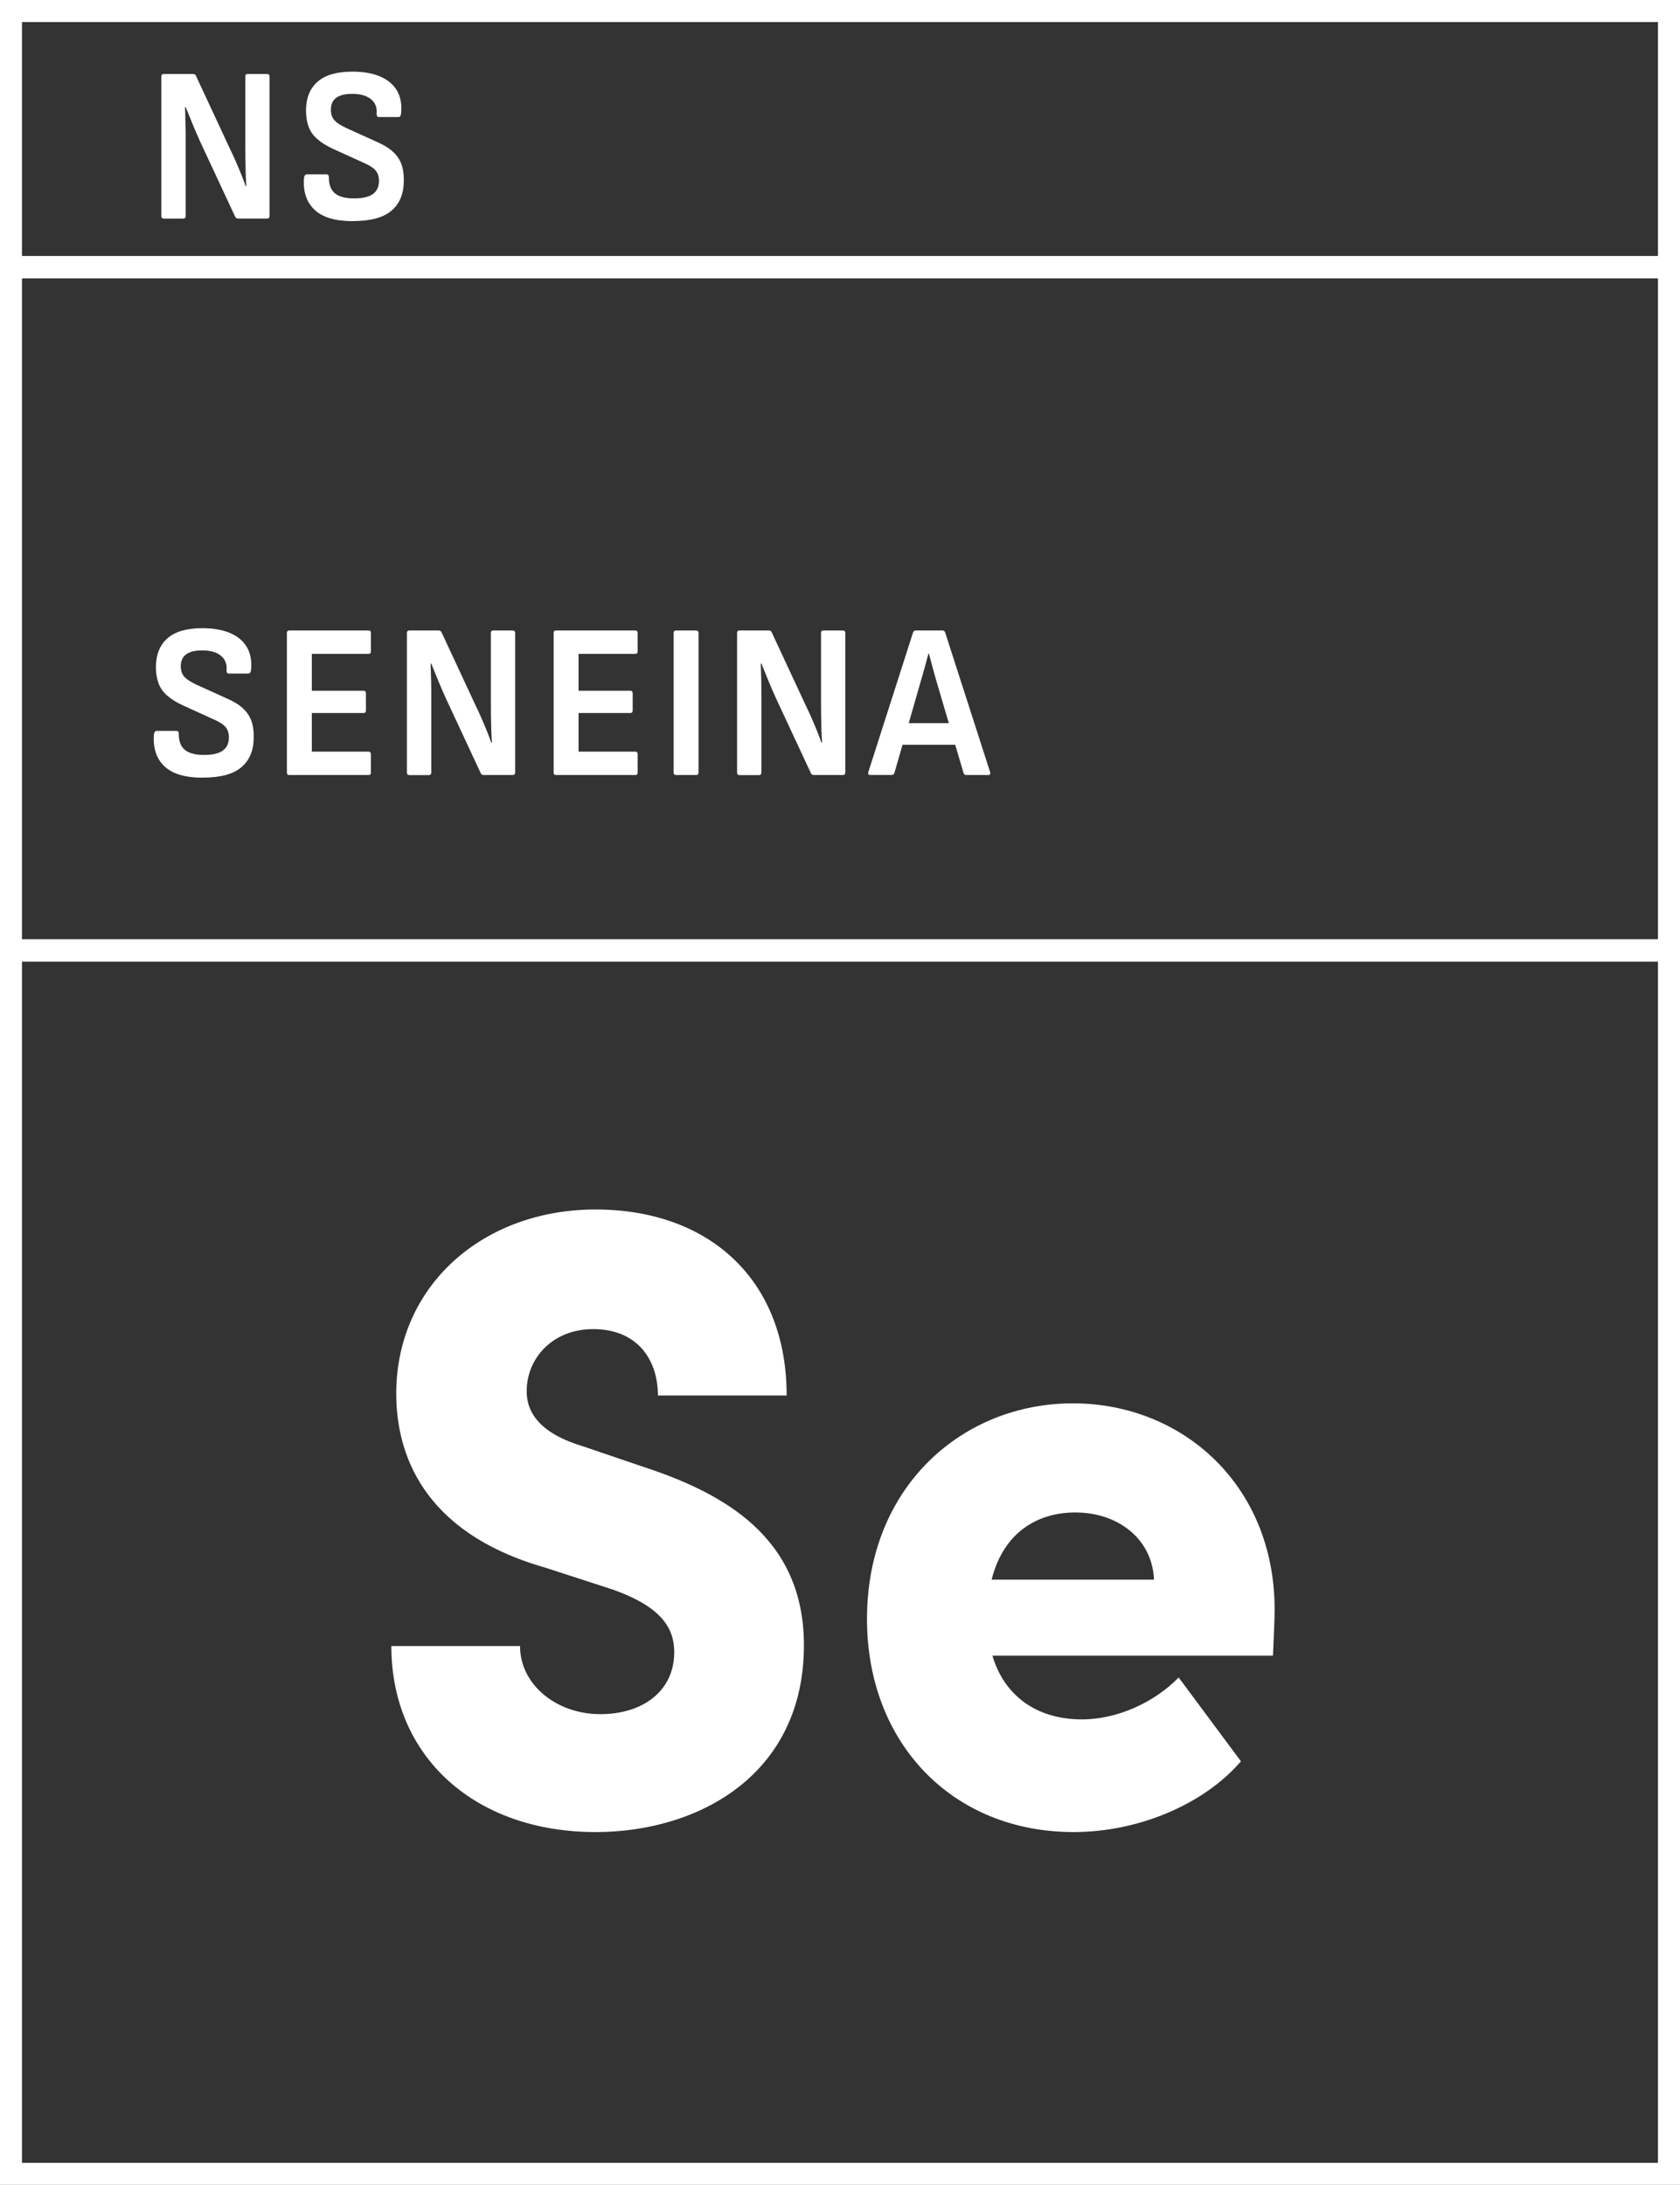 <svg xmlns="http://www.w3.org/2000/svg" id="Cabecalho_Rodape" viewBox="0 0 285 370.59"><rect x="0" y="0" width="285" height="370.59" fill="#333333" stroke="none"/><defs><style>.cls-1{fill:#fff;}</style></defs><path class="cls-1" d="M285,370.59H0V0h285v370.59ZM3.73,366.85h277.53V3.74H3.73v363.11Z"></path><path class="cls-1" d="M34.4,131.91c-2.98,0-5.15-.64-6.5-1.93-1.36-1.28-1.96-3.07-1.79-5.37.05-.42.21-.64.49-.64h3.31c.3,0,.44.19.42.56,0,1.22.35,2.11,1.05,2.68.7.56,1.78.84,3.23.84s2.49-.24,3.18-.73c.69-.49,1.04-1.24,1.04-2.26,0-.47-.08-.89-.25-1.25-.16-.36-.45-.69-.84-.97-.4-.29-.94-.58-1.62-.88l-5.1-2.32c-1.12-.52-2.03-1.09-2.71-1.7-.68-.61-1.16-1.32-1.44-2.11-.28-.8-.42-1.71-.42-2.73.02-2.12.69-3.74,2-4.87,1.31-1.12,3.27-1.68,5.87-1.68,1.83,0,3.38.27,4.66.8,1.28.54,2.23,1.32,2.87,2.36.63,1.04.88,2.33.74,3.87-.05.45-.19.67-.42.67h-3.34c-.14,0-.25-.05-.32-.15-.07-.1-.09-.27-.07-.52.07-1-.26-1.79-1-2.38-.74-.59-1.79-.88-3.15-.88-1.2,0-2.1.22-2.71.67s-.91,1.12-.91,2.02c0,.47.08.89.25,1.25s.45.69.86.99c.41.3.97.61,1.67.94l5.03,2.28c1.15.5,2.06,1.05,2.72,1.67.67.61,1.15,1.32,1.44,2.11.29.8.43,1.75.4,2.84,0,2.17-.69,3.85-2.07,5.03-1.38,1.19-3.57,1.78-6.57,1.78Z"></path><path class="cls-1" d="M49.06,131.46c-.26,0-.39-.15-.39-.45v-23.62c0-.3.13-.45.39-.45h13.47c.26,0,.39.15.39.45v3.07c0,.3-.13.45-.39.45h-9.63v6.25h8.79c.26,0,.39.15.39.45v2.88c0,.3-.13.45-.39.45h-8.79v6.55h9.63c.26,0,.39.15.39.45v3.07c0,.3-.13.45-.39.45h-13.47Z"></path><path class="cls-1" d="M69.42,131.46c-.26,0-.39-.15-.39-.45v-23.62c0-.3.13-.45.39-.45h4.99c.23,0,.4.1.49.3l5.66,12.16c.4.82.77,1.62,1.11,2.4s.65,1.51.93,2.21c.28.7.53,1.35.74,1.95h.11c-.05-.67-.08-1.4-.11-2.19-.02-.79-.04-1.58-.05-2.38-.01-.8-.02-1.52-.02-2.17v-11.83c0-.3.13-.45.39-.45h3.31c.28,0,.42.15.42.45v23.62c0,.3-.14.45-.42.45h-4.92c-.23,0-.4-.1-.49-.3l-5.48-11.75c-.35-.75-.7-1.51-1.04-2.3-.34-.79-.67-1.57-.98-2.34-.32-.77-.62-1.51-.9-2.21h-.11c.02.77.05,1.56.07,2.36.02.8.04,1.6.04,2.4v13.7c0,.3-.14.45-.42.45h-3.31Z"></path><path class="cls-1" d="M94.31,131.46c-.26,0-.39-.15-.39-.45v-23.62c0-.3.13-.45.39-.45h13.47c.26,0,.39.15.39.45v3.07c0,.3-.13.45-.39.45h-9.63v6.25h8.79c.26,0,.39.15.39.45v2.88c0,.3-.13.45-.39.45h-8.79v6.55h9.63c.26,0,.39.15.39.45v3.07c0,.3-.13.45-.39.45h-13.47Z"></path><path class="cls-1" d="M114.67,131.46c-.26,0-.39-.15-.39-.45v-23.62c0-.3.13-.45.39-.45h3.41c.28,0,.42.15.42.45v23.62c0,.3-.14.45-.42.45h-3.41Z"></path><path class="cls-1" d="M125.43,131.46c-.26,0-.39-.15-.39-.45v-23.62c0-.3.13-.45.39-.45h4.99c.23,0,.4.1.49.3l5.66,12.16c.4.82.77,1.62,1.11,2.4.34.77.65,1.51.93,2.21.28.7.53,1.35.74,1.95h.11c-.05-.67-.08-1.4-.11-2.19-.02-.79-.04-1.58-.05-2.38-.01-.8-.02-1.52-.02-2.17v-11.83c0-.3.13-.45.39-.45h3.31c.28,0,.42.15.42.45v23.62c0,.3-.14.45-.42.45h-4.92c-.23,0-.4-.1-.49-.3l-5.48-11.75c-.35-.75-.7-1.51-1.04-2.3-.34-.79-.67-1.57-.98-2.34-.32-.77-.62-1.51-.9-2.21h-.11c.02.77.05,1.56.07,2.36.02.8.04,1.6.04,2.4v13.7c0,.3-.14.45-.42.45h-3.31Z"></path><path class="cls-1" d="M147.65,131.46c-.3,0-.42-.16-.35-.49l7.59-23.69c.07-.22.22-.34.46-.34h4.5c.26,0,.42.11.49.34l7.63,23.69c.09.32-.01.49-.32.49h-3.73c-.23,0-.39-.11-.46-.34l-4.54-15.38c-.23-.82-.46-1.64-.69-2.45-.22-.81-.44-1.63-.65-2.45h-.07c-.21.8-.43,1.6-.65,2.41-.22.81-.45,1.62-.69,2.41l-4.43,15.42c-.07.25-.23.37-.49.37h-3.62ZM152.46,126.33l.81-3.67h8.54l.84,3.67h-10.2Z"></path><path class="cls-1" d="M27.76,37.07c-.26,0-.39-.15-.39-.45V13c0-.3.13-.45.39-.45h4.99c.23,0,.4.1.49.3l5.66,12.16c.4.82.77,1.62,1.11,2.4s.65,1.51.93,2.21c.28.7.53,1.35.74,1.95h.11c-.05-.67-.08-1.4-.11-2.19-.02-.79-.04-1.58-.05-2.38-.01-.8-.02-1.52-.02-2.17v-11.83c0-.3.13-.45.39-.45h3.31c.28,0,.42.15.42.45v23.62c0,.3-.14.45-.42.45h-4.92c-.23,0-.4-.1-.49-.3l-5.48-11.75c-.35-.75-.7-1.51-1.04-2.3-.34-.79-.67-1.57-.98-2.34-.32-.77-.62-1.51-.9-2.21h-.11c.02.77.05,1.56.07,2.36.02.8.04,1.6.04,2.4v13.7c0,.3-.14.45-.42.45h-3.31Z"></path><path class="cls-1" d="M59.86,37.51c-2.98,0-5.15-.64-6.5-1.93-1.36-1.28-1.96-3.07-1.79-5.37.05-.42.21-.64.49-.64h3.31c.3,0,.44.19.42.56,0,1.22.35,2.11,1.05,2.68s1.78.84,3.23.84,2.49-.24,3.18-.73c.69-.49,1.04-1.24,1.04-2.26,0-.47-.08-.89-.25-1.25-.16-.36-.45-.69-.84-.97-.4-.29-.94-.58-1.62-.88l-5.1-2.32c-1.12-.52-2.03-1.09-2.71-1.7-.68-.61-1.16-1.32-1.44-2.11-.28-.8-.42-1.71-.42-2.73.02-2.12.69-3.74,2-4.87,1.31-1.12,3.27-1.68,5.87-1.68,1.83,0,3.38.27,4.66.8,1.28.54,2.23,1.32,2.87,2.36.63,1.04.88,2.33.74,3.87-.05.45-.19.67-.42.67h-3.34c-.14,0-.25-.05-.32-.15-.07-.1-.09-.27-.07-.52.07-1-.26-1.79-1-2.38-.74-.59-1.79-.88-3.15-.88-1.2,0-2.1.22-2.71.67s-.91,1.12-.91,2.02c0,.47.08.89.25,1.25s.45.69.86.99c.41.3.97.61,1.67.94l5.03,2.28c1.15.5,2.06,1.05,2.72,1.67.67.61,1.15,1.32,1.44,2.11.29.8.43,1.75.4,2.84,0,2.17-.69,3.85-2.07,5.03-1.38,1.19-3.57,1.78-6.57,1.78Z"></path><rect class="cls-1" x="1.87" y="159.31" width="281.27" height="3.8"></rect><rect class="cls-1" x="1.87" y="43.42" width="281.27" height="3.8"></rect><path class="cls-1" d="M66.38,279.2h21.84c0,6.52,6.12,11.55,13.64,11.55,7.1,0,12.52-3.85,12.52-10.52,0-4-2.09-7.7-10.57-10.66l-11.41-3.7c-21.15-6.07-25.18-19.85-25.18-29.47,0-18.37,14.75-31.25,33.81-31.25s32.42,11.7,32.42,31.55h-21.84c0-6.07-3.48-11.26-10.99-11.26-6.82,0-11.27,4.89-11.27,10.52,0,2.07.56,6.66,9.46,9.33l10.02,3.41c13.64,4.44,27.55,11.85,27.55,30.36,0,21.92-17.81,31.69-35.34,31.69-20.45,0-34.65-12.74-34.65-31.55Z"></path><path class="cls-1" d="M215.95,280.83h-47.59c1.95,6.66,7.37,10.81,15.17,10.81,6.12,0,12.38-2.96,16.42-7.11l10.57,14.22c-6.4,7.41-17.53,12-28.38,12-20.59,0-35.06-15.11-35.06-36.14,0-22.51,16.28-36.58,34.92-36.58s34.23,13.92,34.23,34.95c0,1.93-.14,4.44-.28,7.85ZM195.77,267.94c-.28-6.81-5.98-11.4-13.36-11.4-6.12,0-12.1,3.11-14.19,11.4h27.55Z"></path></svg>